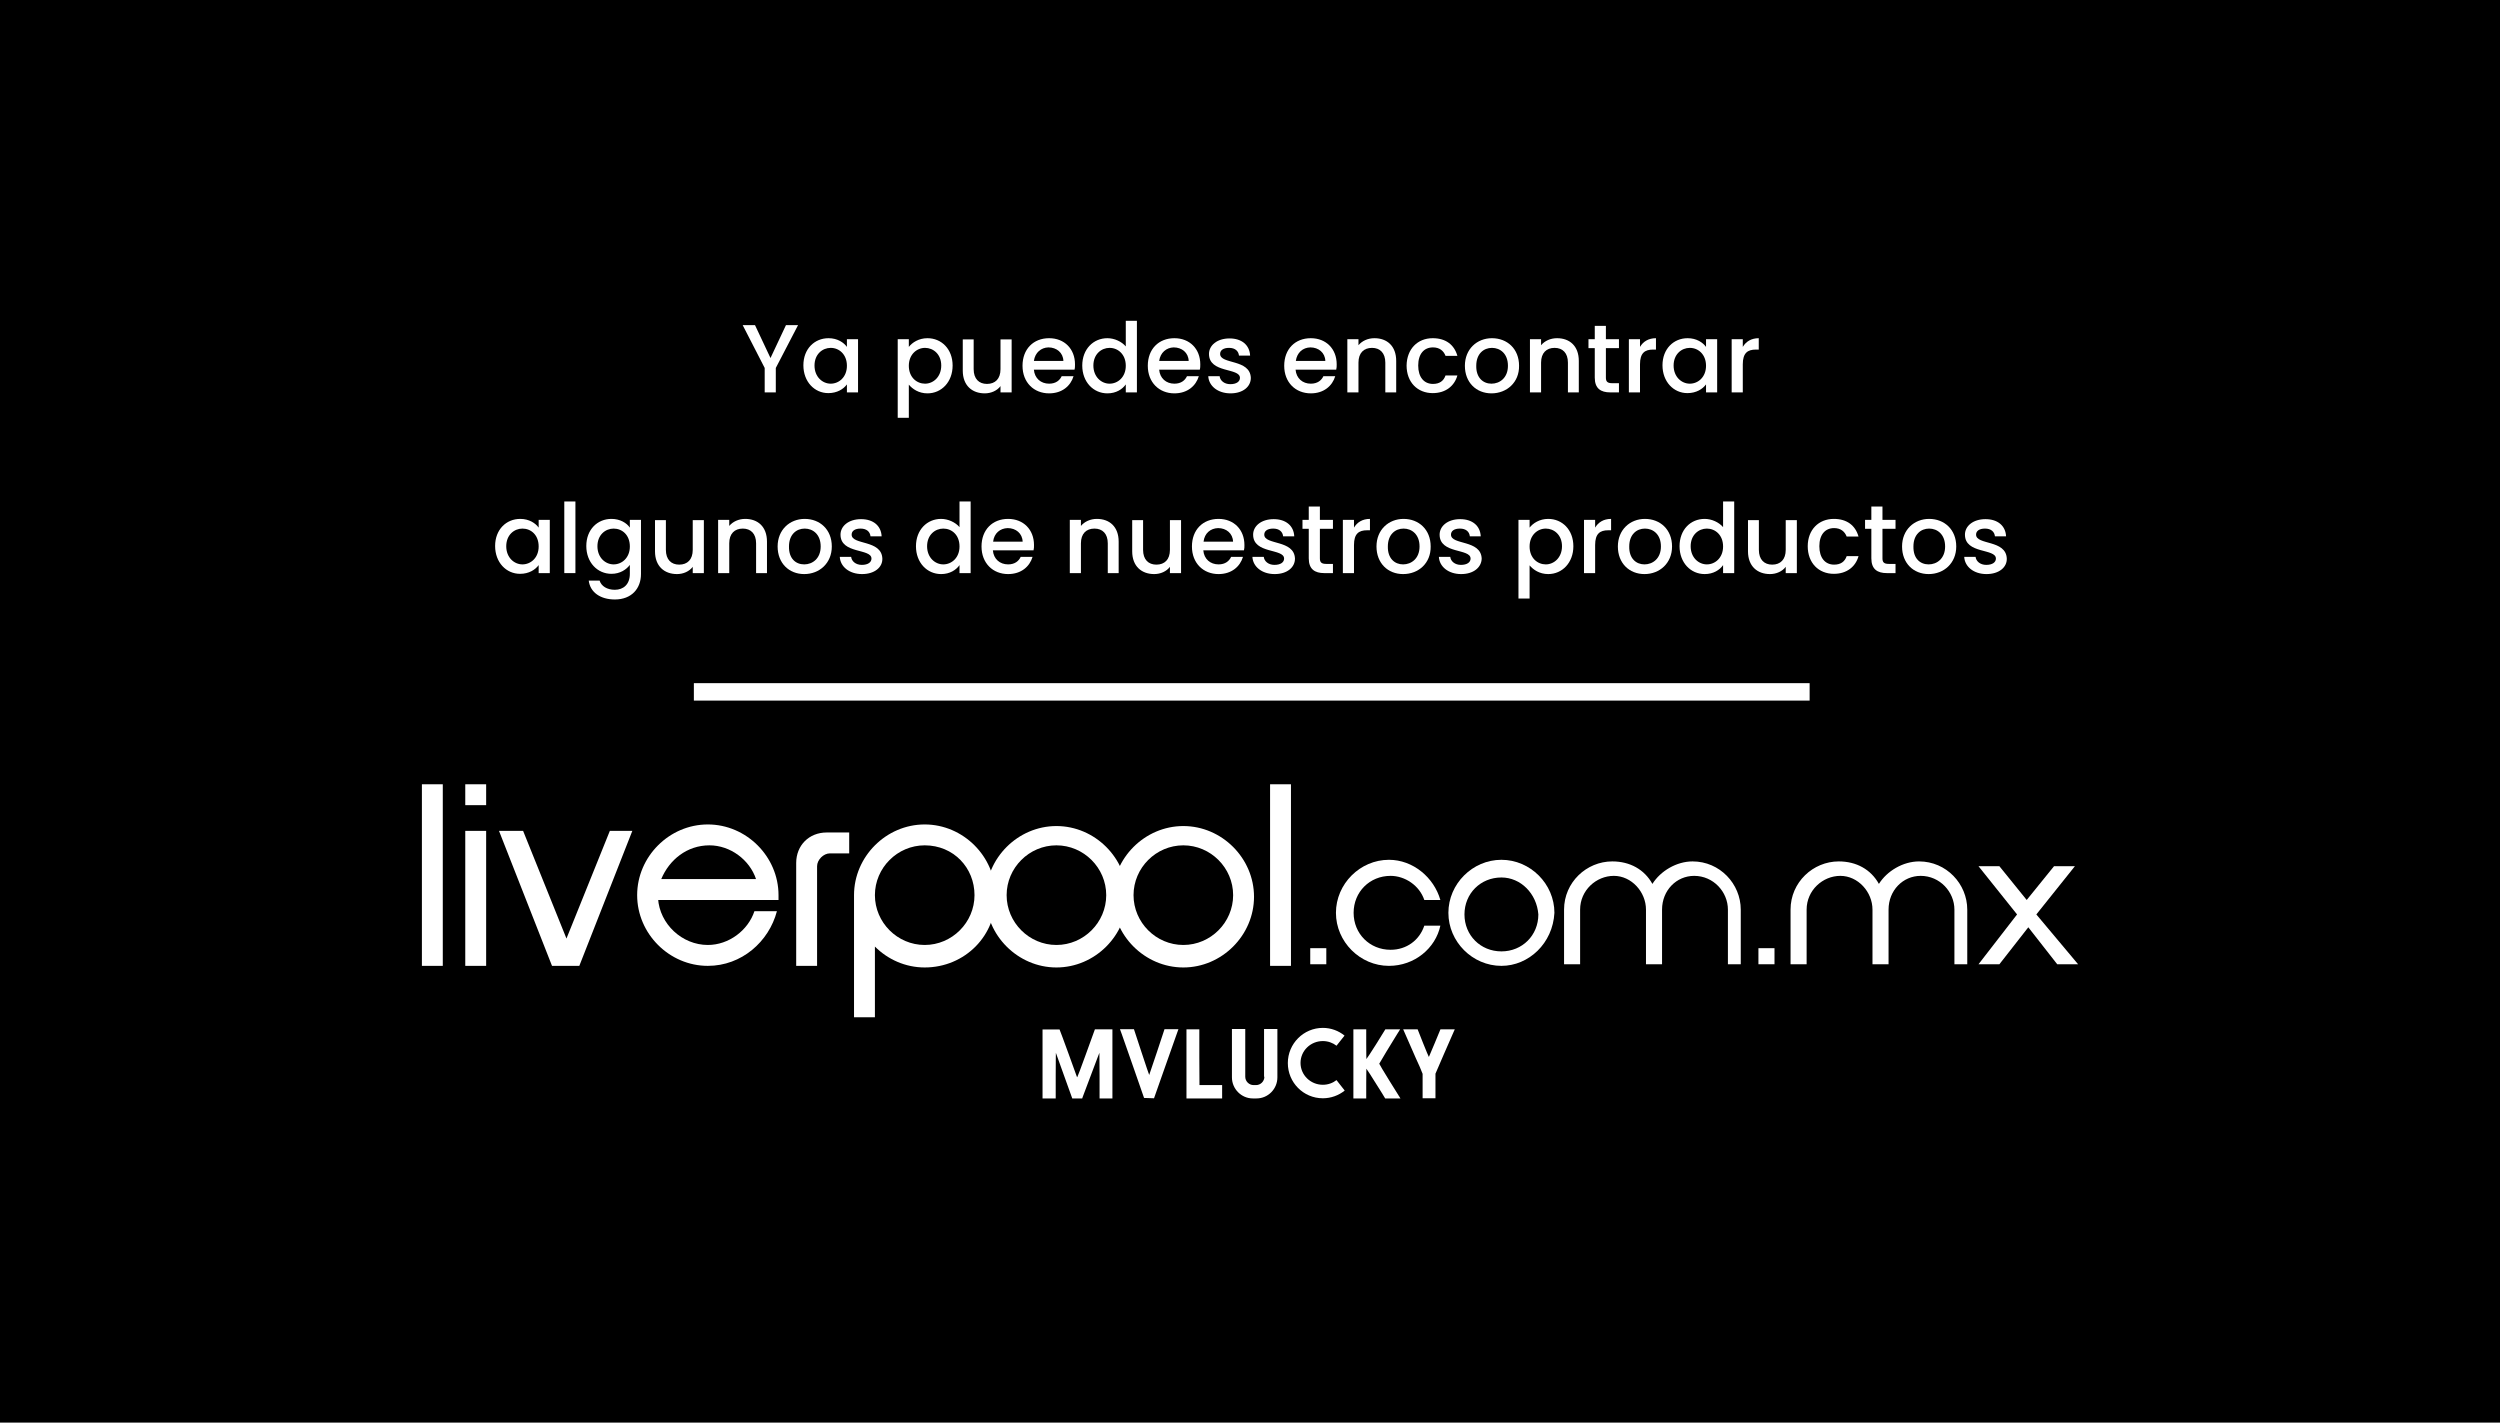 <svg width="717" height="408" viewBox="0 0 717 408" fill="none" xmlns="http://www.w3.org/2000/svg">
<rect width="717" height="408" fill="black"/>
<path d="M213 93.246H216.535L220.977 102.684L225.414 93.246H228.883L222.5 105.531V112.539H219.312V105.531L213 93.246Z" fill="white"/>
<path d="M237.625 96.996C240.191 96.996 241.996 98.242 242.895 99.492V97.273H246.086V112.539H242.895V110.25C241.926 111.566 240.121 112.746 237.555 112.746C233.602 112.746 230.41 109.484 230.41 104.766C230.41 100.047 233.602 96.996 237.625 96.996ZM238.25 99.769C235.891 99.769 233.602 101.574 233.602 104.836C233.602 108.098 235.891 110.039 238.25 110.039C240.605 110.039 242.895 108.168 242.895 104.906C242.895 101.645 240.676 99.769 238.25 99.769Z" fill="white"/>
<path d="M265.996 96.996C270.02 96.996 273.211 100.117 273.211 104.836C273.211 109.555 270.02 112.816 265.996 112.816C263.496 112.816 261.695 111.566 260.652 110.316V119.824H257.465V97.273H260.652V99.492C261.625 98.242 263.496 96.996 265.996 96.996ZM265.301 99.769C262.941 99.769 260.652 101.645 260.652 104.906C260.652 108.234 262.941 110.039 265.301 110.039C267.66 110.039 269.949 108.098 269.949 104.836C269.949 101.574 267.66 99.769 265.301 99.769Z" fill="white"/>
<path d="M290.137 112.539H286.945V110.734C285.973 112.051 284.238 112.816 282.434 112.816C278.828 112.816 276.121 110.594 276.121 106.293V97.34H279.246V105.875C279.246 108.652 280.77 110.109 283.059 110.109C285.418 110.109 286.945 108.652 286.945 105.875V97.34H290.137V112.539Z" fill="white"/>
<path d="M300.887 112.816C296.516 112.816 293.258 109.691 293.258 104.906C293.258 100.117 296.379 96.996 300.887 96.996C305.258 96.996 308.309 100.047 308.309 104.488C308.309 105.043 308.309 105.531 308.172 106.016H296.516C296.727 108.512 298.527 110.039 300.887 110.039C302.828 110.039 303.938 109.07 304.492 107.891H307.895C307.063 110.664 304.633 112.816 300.887 112.816ZM296.516 103.516H304.98C304.91 101.156 303.039 99.633 300.68 99.633C298.598 99.699 296.863 101.09 296.516 103.516Z" fill="white"/>
<path d="M317.605 96.996C319.617 96.996 321.695 97.965 322.875 99.356V92H326.066V112.539H322.875V110.25C321.906 111.637 320.102 112.816 317.605 112.816C313.582 112.816 310.391 109.555 310.391 104.836C310.391 100.117 313.582 96.996 317.605 96.996ZM318.23 99.769C315.871 99.769 313.582 101.574 313.582 104.836C313.582 108.098 315.871 110.039 318.23 110.039C320.586 110.039 322.875 108.168 322.875 104.906C322.875 101.645 320.656 99.769 318.23 99.769Z" fill="white"/>
<path d="M336.82 112.816C332.449 112.816 329.188 109.691 329.188 104.906C329.188 100.117 332.309 96.996 336.82 96.996C341.188 96.996 344.242 100.047 344.242 104.488C344.242 105.043 344.242 105.531 344.102 106.016H332.449C332.656 108.512 334.461 110.039 336.82 110.039C338.762 110.039 339.871 109.07 340.426 107.891H343.824C342.992 110.664 340.566 112.816 336.82 112.816ZM332.449 103.516H340.91C340.844 101.156 338.969 99.633 336.609 99.633C334.531 99.699 332.797 101.09 332.449 103.516Z" fill="white"/>
<path d="M352.914 112.816C349.234 112.816 346.668 110.664 346.531 107.891H349.789C349.93 109.137 351.109 110.18 352.844 110.18C354.648 110.18 355.617 109.414 355.617 108.375C355.617 105.391 346.738 107.125 346.738 101.504C346.738 99.078 349.027 97.062 352.637 97.062C356.102 97.062 358.391 98.938 358.531 101.992H355.34C355.203 100.672 354.23 99.769 352.496 99.769C350.832 99.769 349.93 100.465 349.93 101.504C349.93 104.559 358.531 102.895 358.738 108.375C358.738 110.871 356.52 112.816 352.914 112.816Z" fill="white"/>
<path d="M375.941 112.816C371.57 112.816 368.312 109.691 368.312 104.906C368.312 100.117 371.434 96.996 375.941 96.996C380.313 96.996 383.363 100.047 383.363 104.488C383.363 105.043 383.363 105.531 383.227 106.016H371.57C371.781 108.512 373.582 110.039 375.941 110.039C377.883 110.039 378.996 109.07 379.551 107.891H382.949C382.117 110.664 379.688 112.816 375.941 112.816ZM371.641 103.516H380.105C380.035 101.156 378.164 99.633 375.805 99.633C373.652 99.699 371.988 101.09 371.641 103.516Z" fill="white"/>
<path d="M397.309 104.004C397.309 101.227 395.781 99.769 393.492 99.769C391.133 99.769 389.609 101.227 389.609 104.004V112.539H386.418V97.273H389.609V99.008C390.648 97.758 392.312 96.996 394.188 96.996C397.793 96.996 400.43 99.215 400.43 103.516V112.539H397.309V104.004Z" fill="white"/>
<path d="M410.902 96.996C414.648 96.996 417.078 98.867 417.98 102.059H414.578C414.023 100.602 412.848 99.633 410.973 99.633C408.406 99.633 406.742 101.504 406.742 104.836C406.742 108.168 408.406 110.109 410.973 110.109C412.848 110.109 414.023 109.277 414.578 107.68H417.98C417.148 110.664 414.648 112.746 410.902 112.746C406.535 112.746 403.41 109.625 403.41 104.836C403.48 100.117 406.535 96.996 410.902 96.996Z" fill="white"/>
<path d="M427.758 112.816C423.391 112.816 420.129 109.691 420.129 104.906C420.129 100.117 423.598 96.996 427.898 96.996C432.27 96.996 435.668 100.047 435.668 104.906C435.738 109.691 432.129 112.816 427.758 112.816ZM427.758 110.039C430.117 110.039 432.477 108.375 432.477 104.906C432.477 101.438 430.258 99.769 427.898 99.769C425.539 99.769 423.391 101.438 423.391 104.906C423.32 108.375 425.402 110.039 427.758 110.039Z" fill="white"/>
<path d="M449.68 104.004C449.68 101.227 448.152 99.769 445.863 99.769C443.508 99.769 441.98 101.227 441.98 104.004V112.539H438.789V97.273H441.98V99.008C443.02 97.758 444.684 96.996 446.559 96.996C450.164 96.996 452.801 99.215 452.801 103.516V112.539H449.68V104.004Z" fill="white"/>
<path d="M457.379 99.84H455.574V97.273H457.379V93.457H460.57V97.273H464.316V99.84H460.57V108.305C460.57 109.414 460.988 109.902 462.375 109.902H464.316V112.539H461.82C459.113 112.539 457.379 111.43 457.379 108.305V99.84Z" fill="white"/>
<path d="M470.352 112.539H467.16V97.273H470.352V99.492C471.254 97.965 472.777 96.996 474.93 96.996V100.258H474.098C471.738 100.258 470.352 101.227 470.352 104.488V112.539Z" fill="white"/>
<path d="M484.016 96.996C486.582 96.996 488.387 98.242 489.289 99.492V97.273H492.48V112.539H489.289V110.25C488.316 111.566 486.516 112.746 483.945 112.746C479.992 112.746 476.801 109.484 476.801 104.766C476.801 100.047 479.992 96.996 484.016 96.996ZM484.641 99.769C482.281 99.769 479.992 101.574 479.992 104.836C479.992 108.098 482.281 110.039 484.641 110.039C487 110.039 489.289 108.168 489.289 104.906C489.289 101.645 487.07 99.769 484.641 99.769Z" fill="white"/>
<path d="M499.832 112.539H496.641V97.273H499.832V99.492C500.734 97.965 502.262 96.996 504.41 96.996V100.258H503.578C501.219 100.258 499.832 101.227 499.832 104.488V112.539Z" fill="white"/>
<path d="M149.215 148.82C151.781 148.82 153.586 150.07 154.488 151.32V149.098H157.68V164.367H154.488V162.074C153.516 163.395 151.715 164.574 149.148 164.574C145.191 164.574 142 161.312 142 156.594C142 151.875 145.191 148.82 149.215 148.82ZM149.84 151.598C147.48 151.598 145.191 153.402 145.191 156.664C145.191 159.926 147.48 161.867 149.84 161.867C152.199 161.867 154.488 159.992 154.488 156.73C154.488 153.402 152.27 151.598 149.84 151.598Z" fill="white"/>
<path d="M161.84 143.824H165.031V164.367H161.84V143.824Z" fill="white"/>
<path d="M175.367 148.82C177.863 148.82 179.738 150 180.641 151.32V149.098H183.832V164.645C183.832 168.805 181.125 171.93 176.34 171.93C172.246 171.93 169.262 169.918 168.848 166.516H171.969C172.453 168.113 174.117 169.152 176.34 169.152C178.766 169.152 180.641 167.625 180.641 164.574V162.008C179.668 163.324 177.863 164.574 175.367 164.574C171.344 164.574 168.152 161.312 168.152 156.594C168.152 151.875 171.344 148.82 175.367 148.82ZM175.992 151.598C173.633 151.598 171.344 153.402 171.344 156.664C171.344 159.926 173.633 161.867 175.992 161.867C178.352 161.867 180.641 159.992 180.641 156.73C180.641 153.402 178.418 151.598 175.992 151.598Z" fill="white"/>
<path d="M201.867 164.367H198.676V162.562C197.703 163.879 195.969 164.645 194.168 164.645C190.559 164.645 187.855 162.422 187.855 158.121V149.168H190.977V157.703C190.977 160.48 192.5 161.938 194.789 161.938C197.148 161.938 198.676 160.48 198.676 157.703V149.168H201.867V164.367Z" fill="white"/>
<path d="M216.848 155.832C216.848 153.055 215.324 151.598 213.035 151.598C210.676 151.598 209.148 153.055 209.148 155.832V164.367H205.957V149.098H209.148V150.836C210.191 149.586 211.855 148.82 213.727 148.82C217.336 148.82 219.969 151.043 219.969 155.344V164.367H216.848V155.832Z" fill="white"/>
<path d="M230.652 164.645C226.281 164.645 223.023 161.52 223.023 156.73C223.023 151.945 226.492 148.82 230.793 148.82C235.16 148.82 238.562 151.875 238.562 156.73C238.562 161.52 235.023 164.645 230.652 164.645ZM230.652 161.867C233.012 161.867 235.371 160.203 235.371 156.73C235.371 153.262 233.152 151.598 230.793 151.598C228.434 151.598 226.281 153.262 226.281 156.73C226.215 160.203 228.227 161.867 230.652 161.867Z" fill="white"/>
<path d="M247.23 164.645C243.555 164.645 240.988 162.492 240.852 159.715H244.109C244.25 160.965 245.43 162.008 247.164 162.008C248.965 162.008 249.938 161.242 249.938 160.203C249.938 157.219 241.059 158.953 241.059 153.332C241.059 150.902 243.348 148.891 246.953 148.891C250.422 148.891 252.711 150.766 252.852 153.816H249.66C249.52 152.5 248.551 151.598 246.816 151.598C245.152 151.598 244.25 152.293 244.25 153.332C244.25 156.387 252.852 154.719 253.059 160.203C253.129 162.699 250.84 164.645 247.23 164.645Z" fill="white"/>
<path d="M269.914 148.82C271.926 148.82 274.008 149.793 275.188 151.18V143.824H278.379V164.367H275.188V162.074C274.215 163.465 272.414 164.645 269.914 164.645C265.891 164.645 262.699 161.383 262.699 156.664C262.699 151.945 265.891 148.82 269.914 148.82ZM270.539 151.598C268.18 151.598 265.891 153.402 265.891 156.664C265.891 159.926 268.18 161.867 270.539 161.867C272.898 161.867 275.188 159.992 275.188 156.73C275.188 153.402 272.969 151.598 270.539 151.598Z" fill="white"/>
<path d="M289.129 164.645C284.758 164.645 281.5 161.52 281.5 156.73C281.5 151.945 284.621 148.82 289.129 148.82C293.5 148.82 296.551 151.875 296.551 156.316C296.551 156.871 296.551 157.355 296.414 157.844H284.758C284.969 160.34 286.77 161.867 289.129 161.867C291.07 161.867 292.184 160.895 292.738 159.715H296.137C295.305 162.492 292.875 164.645 289.129 164.645ZM284.828 155.344H293.293C293.223 152.984 291.348 151.457 288.992 151.457C286.84 151.527 285.105 152.914 284.828 155.344Z" fill="white"/>
<path d="M317.711 155.832C317.711 153.055 316.184 151.598 313.895 151.598C311.535 151.598 310.008 153.055 310.008 155.832V164.367H306.82V149.098H310.008V150.836C311.051 149.586 312.715 148.82 314.586 148.82C318.195 148.82 320.832 151.043 320.832 155.344V164.367H317.711V155.832Z" fill="white"/>
<path d="M338.727 164.367H335.535V162.562C334.566 163.879 332.832 164.645 331.027 164.645C327.422 164.645 324.715 162.422 324.715 158.121V149.168H327.836V157.703C327.836 160.48 329.363 161.938 331.652 161.938C334.012 161.938 335.535 160.48 335.535 157.703V149.168H338.727V164.367Z" fill="white"/>
<path d="M349.48 164.645C345.109 164.645 341.848 161.52 341.848 156.73C341.848 151.945 344.969 148.82 349.48 148.82C353.848 148.82 356.902 151.875 356.902 156.316C356.902 156.871 356.902 157.355 356.762 157.844H345.109C345.316 160.34 347.121 161.867 349.48 161.867C351.422 161.867 352.531 160.895 353.086 159.715H356.484C355.652 162.492 353.227 164.645 349.48 164.645ZM345.18 155.344H353.641C353.57 152.984 351.699 151.457 349.34 151.457C347.191 151.527 345.457 152.914 345.18 155.344Z" fill="white"/>
<path d="M365.574 164.645C361.895 164.645 359.328 162.492 359.191 159.715H362.449C362.59 160.965 363.77 162.008 365.504 162.008C367.309 162.008 368.277 161.242 368.277 160.203C368.277 157.219 359.398 158.953 359.398 153.332C359.398 150.902 361.687 148.891 365.297 148.891C368.762 148.891 371.051 150.766 371.191 153.816H368C367.863 152.5 366.891 151.598 365.156 151.598C363.492 151.598 362.59 152.293 362.59 153.332C362.59 156.387 371.191 154.719 371.398 160.203C371.398 162.699 369.18 164.645 365.574 164.645Z" fill="white"/>
<path d="M375.352 151.668H373.551V149.098H375.352V145.281H378.543V149.098H382.289V151.668H378.543V160.133C378.543 161.242 378.961 161.727 380.348 161.727H382.289V164.367H379.793C377.086 164.367 375.352 163.254 375.352 160.133V151.668Z" fill="white"/>
<path d="M388.324 164.367H385.133V149.098H388.324V151.32C389.227 149.793 390.754 148.82 392.902 148.82V152.082H392.07C389.711 152.082 388.324 153.055 388.324 156.316V164.367Z" fill="white"/>
<path d="M402.406 164.645C398.035 164.645 394.777 161.52 394.777 156.73C394.777 151.945 398.246 148.82 402.547 148.82C406.914 148.82 410.316 151.875 410.316 156.73C410.383 161.52 406.848 164.645 402.406 164.645ZM402.406 161.867C404.766 161.867 407.125 160.203 407.125 156.73C407.125 153.262 404.902 151.598 402.547 151.598C400.187 151.598 398.035 153.262 398.035 156.73C397.969 160.203 400.047 161.867 402.406 161.867Z" fill="white"/>
<path d="M419.055 164.645C415.379 164.645 412.812 162.492 412.672 159.715H415.934C416.07 160.965 417.25 162.008 418.984 162.008C420.789 162.008 421.762 161.242 421.762 160.203C421.762 157.219 412.883 158.953 412.883 153.332C412.883 150.902 415.172 148.891 418.777 148.891C422.246 148.891 424.535 150.766 424.672 153.816H421.551C421.414 152.5 420.441 151.598 418.707 151.598C417.043 151.598 416.141 152.293 416.141 153.332C416.141 156.387 424.742 154.719 424.949 160.203C424.883 162.699 422.66 164.645 419.055 164.645Z" fill="white"/>
<path d="M444.027 148.82C448.051 148.82 451.242 151.945 451.242 156.664C451.242 161.383 448.051 164.645 444.027 164.645C441.531 164.645 439.727 163.395 438.688 162.145V171.652H435.496V149.098H438.688V151.32C439.656 150.07 441.531 148.82 444.027 148.82ZM443.332 151.598C440.977 151.598 438.688 153.473 438.688 156.73C438.688 160.063 440.977 161.867 443.332 161.867C445.691 161.867 447.98 159.926 447.98 156.664C447.98 153.402 445.691 151.598 443.332 151.598Z" fill="white"/>
<path d="M457.484 164.367H454.293V149.098H457.484V151.32C458.387 149.793 459.91 148.82 462.062 148.82V152.082H461.23C458.871 152.082 457.484 153.055 457.484 156.316V164.367Z" fill="white"/>
<path d="M471.637 164.645C467.266 164.645 464.004 161.52 464.004 156.73C464.004 151.945 467.473 148.82 471.773 148.82C476.145 148.82 479.543 151.875 479.543 156.73C479.543 161.52 476.004 164.645 471.637 164.645ZM471.637 161.867C473.992 161.867 476.352 160.203 476.352 156.73C476.352 153.262 474.133 151.598 471.773 151.598C469.414 151.598 467.266 153.262 467.266 156.73C467.195 160.203 469.277 161.867 471.637 161.867Z" fill="white"/>
<path d="M488.906 148.82C490.918 148.82 493 149.793 494.18 151.18V143.824H497.371V164.367H494.18V162.074C493.207 163.465 491.406 164.645 488.906 164.645C484.883 164.645 481.695 161.383 481.695 156.664C481.695 151.945 484.816 148.82 488.906 148.82ZM489.531 151.598C487.172 151.598 484.883 153.402 484.883 156.664C484.883 159.926 487.172 161.867 489.531 161.867C491.891 161.867 494.18 159.992 494.18 156.73C494.18 153.402 491.891 151.598 489.531 151.598Z" fill="white"/>
<path d="M515.336 164.367H512.145V162.562C511.176 163.879 509.441 164.645 507.637 164.645C504.031 164.645 501.324 162.422 501.324 158.121V149.168H504.445V157.703C504.445 160.48 505.973 161.938 508.262 161.938C510.621 161.938 512.145 160.48 512.145 157.703V149.168H515.336V164.367Z" fill="white"/>
<path d="M525.949 148.82C529.695 148.82 532.125 150.695 533.023 153.887H529.625C529.07 152.43 527.891 151.457 526.02 151.457C523.453 151.457 521.789 153.332 521.789 156.664C521.789 159.992 523.453 161.938 526.02 161.938C527.891 161.938 529.07 161.105 529.625 159.508H533.023C532.191 162.492 529.695 164.574 525.949 164.574C521.578 164.574 518.457 161.449 518.457 156.664C518.457 151.945 521.578 148.82 525.949 148.82Z" fill="white"/>
<path d="M536.703 151.668H534.898V149.098H536.703V145.281H539.891V149.098H543.637V151.668H539.891V160.133C539.891 161.242 540.309 161.727 541.695 161.727H543.637V164.367H541.141C538.437 164.367 536.703 163.254 536.703 160.133V151.668Z" fill="white"/>
<path d="M553.141 164.645C548.773 164.645 545.512 161.52 545.512 156.73C545.512 151.945 548.98 148.82 553.281 148.82C557.652 148.82 561.051 151.875 561.051 156.73C561.051 161.52 557.512 164.645 553.141 164.645ZM553.141 161.867C555.5 161.867 557.859 160.203 557.859 156.73C557.859 153.262 555.641 151.598 553.281 151.598C550.922 151.598 548.773 153.262 548.773 156.73C548.703 160.203 550.715 161.867 553.141 161.867Z" fill="white"/>
<path d="M569.719 164.645C566.043 164.645 563.477 162.492 563.34 159.715H566.598C566.738 160.965 567.918 162.008 569.652 162.008C571.453 162.008 572.426 161.242 572.426 160.203C572.426 157.219 563.547 158.953 563.547 153.332C563.547 150.902 565.836 148.891 569.441 148.891C572.91 148.891 575.199 150.766 575.34 153.816H572.148C572.008 152.5 571.039 151.598 569.305 151.598C567.641 151.598 566.738 152.293 566.738 153.332C566.738 156.387 575.34 154.719 575.547 160.203C575.617 162.699 573.328 164.645 569.719 164.645Z" fill="white"/>
<path d="M126.991 277.008H121V224.93H126.991V277.008Z" fill="white"/>
<path d="M139.427 230.92H133.439V224.93H139.427V230.92ZM139.427 277.008H133.439V238.294H139.427V277.008Z" fill="white"/>
<path d="M181.352 238.294L166.149 277.008H158.317L143.113 238.294H150.025L162.462 269.173L174.903 238.294H181.352Z" fill="white"/>
<path d="M188.724 257.651C189.186 265.027 195.636 271.017 203.007 271.017C208.997 271.017 214.526 266.869 216.368 261.337H222.818C220.514 270.096 212.681 277.008 203.007 277.008C191.949 277.008 182.736 267.79 182.736 256.73C182.736 245.67 191.949 236.452 203.007 236.452C214.064 236.452 223.279 245.67 223.279 256.73C223.279 257.191 223.279 257.651 223.279 258.113H188.724V257.651ZM216.83 252.122C214.985 246.591 209.456 242.442 203.468 242.442C197.019 242.442 191.949 246.591 189.645 252.122H216.83Z" fill="white"/>
<path d="M243.092 244.746H238.022C236.18 244.746 234.338 246.591 234.338 248.433V277.008H228.348V247.512C228.348 242.442 232.034 238.755 237.101 238.755H243.551V244.746H243.092Z" fill="white"/>
<path d="M265.206 277.469C259.678 277.469 254.608 275.166 250.924 271.476V291.757H244.934V256.73C244.934 245.67 254.149 236.452 265.206 236.452C276.264 236.452 285.477 245.67 285.477 256.73C285.938 268.252 276.723 277.469 265.206 277.469ZM265.206 242.442C257.374 242.442 250.924 248.895 250.924 256.73C250.924 264.565 257.374 271.017 265.206 271.017C273.036 271.017 279.489 264.565 279.489 256.73C279.489 248.895 273.498 242.442 265.206 242.442Z" fill="white"/>
<path d="M302.983 277.47C291.926 277.47 282.713 268.252 282.713 257.191C282.713 246.129 291.926 236.911 302.983 236.911C314.041 236.911 323.256 246.129 323.256 257.191C323.256 268.252 314.041 277.47 302.983 277.47ZM302.983 242.442C295.151 242.442 288.701 248.895 288.701 256.73C288.701 264.565 295.151 271.017 302.983 271.017C310.816 271.017 317.265 264.565 317.265 256.73C317.265 248.895 310.816 242.442 302.983 242.442Z" fill="white"/>
<path d="M339.38 277.47C328.323 277.47 319.107 268.252 319.107 257.191C319.107 246.129 328.323 236.911 339.38 236.911C350.438 236.911 359.653 246.129 359.653 257.191C359.653 268.252 350.438 277.47 339.38 277.47ZM339.38 242.442C331.548 242.442 325.098 248.895 325.098 256.73C325.098 264.565 331.548 271.017 339.38 271.017C347.213 271.017 353.663 264.565 353.663 256.73C353.663 248.895 347.213 242.442 339.38 242.442Z" fill="white"/>
<path d="M370.248 277.008H364.258V224.93H370.248V277.008Z" fill="white"/>
<path d="M380.385 276.548H375.777V271.938H380.385V276.548Z" fill="white"/>
<path d="M413.096 265.486C411.713 271.938 405.725 277.008 398.352 277.008C390.06 277.008 383.148 270.096 383.148 261.799C383.148 253.505 390.06 246.591 398.352 246.591C405.263 246.591 411.254 251.66 413.096 258.112H408.488C407.105 253.964 402.959 251.198 398.814 251.198C392.823 251.198 388.218 255.809 388.218 261.799C388.218 267.79 392.823 272.4 398.814 272.4C403.421 272.4 407.105 269.634 408.488 265.486H413.096Z" fill="white"/>
<path d="M430.604 277.008C422.309 277.008 415.4 270.096 415.4 261.799C415.4 253.505 422.309 246.591 430.604 246.591C438.895 246.591 445.807 253.505 445.807 261.799C445.345 270.555 438.436 277.008 430.604 277.008ZM430.604 251.66C424.613 251.66 420.008 256.268 420.008 262.261C420.008 268.251 424.613 272.859 430.604 272.859C436.592 272.859 441.199 268.251 441.199 262.261C440.74 256.268 436.132 251.66 430.604 251.66Z" fill="white"/>
<path d="M500.173 276.548H495.565V260.878C495.565 255.809 491.419 251.198 485.89 251.198C480.821 251.198 476.675 255.347 476.675 260.878V276.548H472.067V260.878C472.067 255.809 467.921 251.198 462.855 251.198C457.785 251.198 453.177 255.347 453.177 260.878V276.548H448.572V260.878C448.572 253.043 455.022 247.052 462.393 247.052C467.46 247.052 471.608 249.356 473.909 253.505C476.213 249.816 480.821 247.052 485.429 247.052C493.261 247.052 499.249 253.505 499.249 260.878V276.548H500.173Z" fill="white"/>
<path d="M508.926 276.548H504.318V271.938H508.926V276.548Z" fill="white"/>
<path d="M565.132 276.548H560.527V260.878C560.527 255.809 556.378 251.198 550.849 251.198C545.783 251.198 541.637 255.347 541.637 260.878V276.548H537.029V260.878C537.029 255.809 532.883 251.198 527.814 251.198C522.747 251.198 518.139 255.347 518.139 260.878V276.548H513.531V260.878C513.531 253.043 519.981 247.052 527.354 247.052C532.421 247.052 536.567 249.356 538.871 253.505C541.175 249.816 545.783 247.052 550.39 247.052C558.223 247.052 564.211 253.505 564.211 260.878V276.548H565.132Z" fill="white"/>
<path d="M596 276.548H590.012L581.718 265.947L573.426 276.548H567.436L578.493 262.261L567.436 248.432H573.426L581.259 258.112L589.091 248.432H595.079L584.022 262.261L596 276.548Z" fill="white"/>
<path d="M343.966 303.185V295.213H340.279V315.031H345.393C348.755 315.031 350.416 315.031 350.507 315.031C350.507 315.031 350.507 314.061 350.507 313.14C350.507 312.219 350.507 311.205 350.507 311.205C350.462 311.205 344.01 311.205 344.01 311.205L343.966 303.185Z" fill="white"/>
<path d="M414.963 295.213H413.118L411.46 299.221C410.586 301.343 409.849 303.095 409.802 303.139C409.756 303.139 409.019 301.343 408.145 299.177L406.578 295.213H402.432L402.616 295.628C403.028 296.549 405.794 302.91 406.069 303.51C406.209 303.831 406.715 304.937 407.177 305.951L408.004 307.98V314.985H409.849C411.276 314.985 411.507 314.985 411.691 314.985C411.691 314.938 411.691 313.234 411.691 311.342V307.933L414.179 302.171C415.562 298.993 416.805 296.134 416.942 295.859C417.173 295.397 417.22 295.213 417.22 295.213C417.126 295.213 416.021 295.213 414.963 295.213Z" fill="white"/>
<path d="M333.967 295.213L331.803 301.756C330.605 305.352 329.59 308.302 329.59 308.302C329.544 308.302 328.576 305.352 327.38 301.756L325.213 295.166H321.205L321.711 296.549C321.989 297.332 323.556 301.756 325.167 306.413L328.117 314.891L329.544 314.938L330.973 314.985L333.783 307.012C335.35 302.633 336.917 298.163 337.285 297.101L337.975 295.166H333.967V295.213Z" fill="white"/>
<path d="M314.019 295.213L313.882 295.581C313.788 295.765 312.683 298.853 311.394 302.448C310.102 306.044 308.996 308.948 308.952 308.948C308.906 308.948 308.859 308.854 308.812 308.717C308.765 308.532 304.067 295.581 303.883 295.259C303.836 295.259 303.699 295.259 301.441 295.259H299V315.031H302.777V308.439C302.777 304.846 302.824 301.896 302.824 301.943C302.868 301.987 303.929 304.937 305.172 308.486L307.523 315.031H310.379L310.517 314.616C312.958 308.071 314.294 304.521 314.756 303.37L315.309 301.943L315.355 308.486V315.031H319.042V295.213H314.019Z" fill="white"/>
<path d="M395.568 305.074C395.568 305.03 396.489 303.463 397.641 301.572C398.793 299.73 400.129 297.516 400.635 296.686L401.556 295.213H397.316L394.691 299.452C393.264 301.756 391.881 303.785 391.881 303.738C391.881 303.6 391.834 302.311 391.834 299.499V295.213H388.15V315.031H391.834V310.743C391.834 308.071 391.881 306.641 391.881 306.504C391.972 306.597 392.94 308.024 396.12 313.14L397.272 315.031H399.436C401.141 315.031 401.465 315.031 401.649 315.031C401.602 314.985 400.173 312.634 398.515 310.006C396.857 307.38 395.568 305.121 395.568 305.074Z" fill="white"/>
<path d="M379.395 311.114C375.846 311.114 372.99 308.302 372.99 304.846C372.99 301.387 375.846 298.578 379.395 298.578C380.869 298.578 382.252 299.084 383.31 299.914L385.614 297.011C383.91 295.628 381.743 294.798 379.395 294.798C373.866 294.798 369.35 299.314 369.35 304.89C369.35 310.468 373.82 314.985 379.395 314.985C381.743 314.985 383.956 314.155 385.661 312.772L383.31 309.775C382.252 310.605 380.869 311.114 379.395 311.114Z" fill="white"/>
<path d="M362.625 308.808C362.625 310.1 361.563 311.205 360.227 311.205H359.537C358.248 311.205 357.14 310.146 357.14 308.808V295.119H353.318V308.992C353.318 312.31 356.035 315.032 359.306 315.032H360.365C363.683 315.032 366.355 312.31 366.355 308.992V295.119H362.531V308.808H362.625Z" fill="white"/>
<path d="M199 200.93V195.93L519 195.93V200.93L199 200.93Z" fill="white"/>
</svg>
